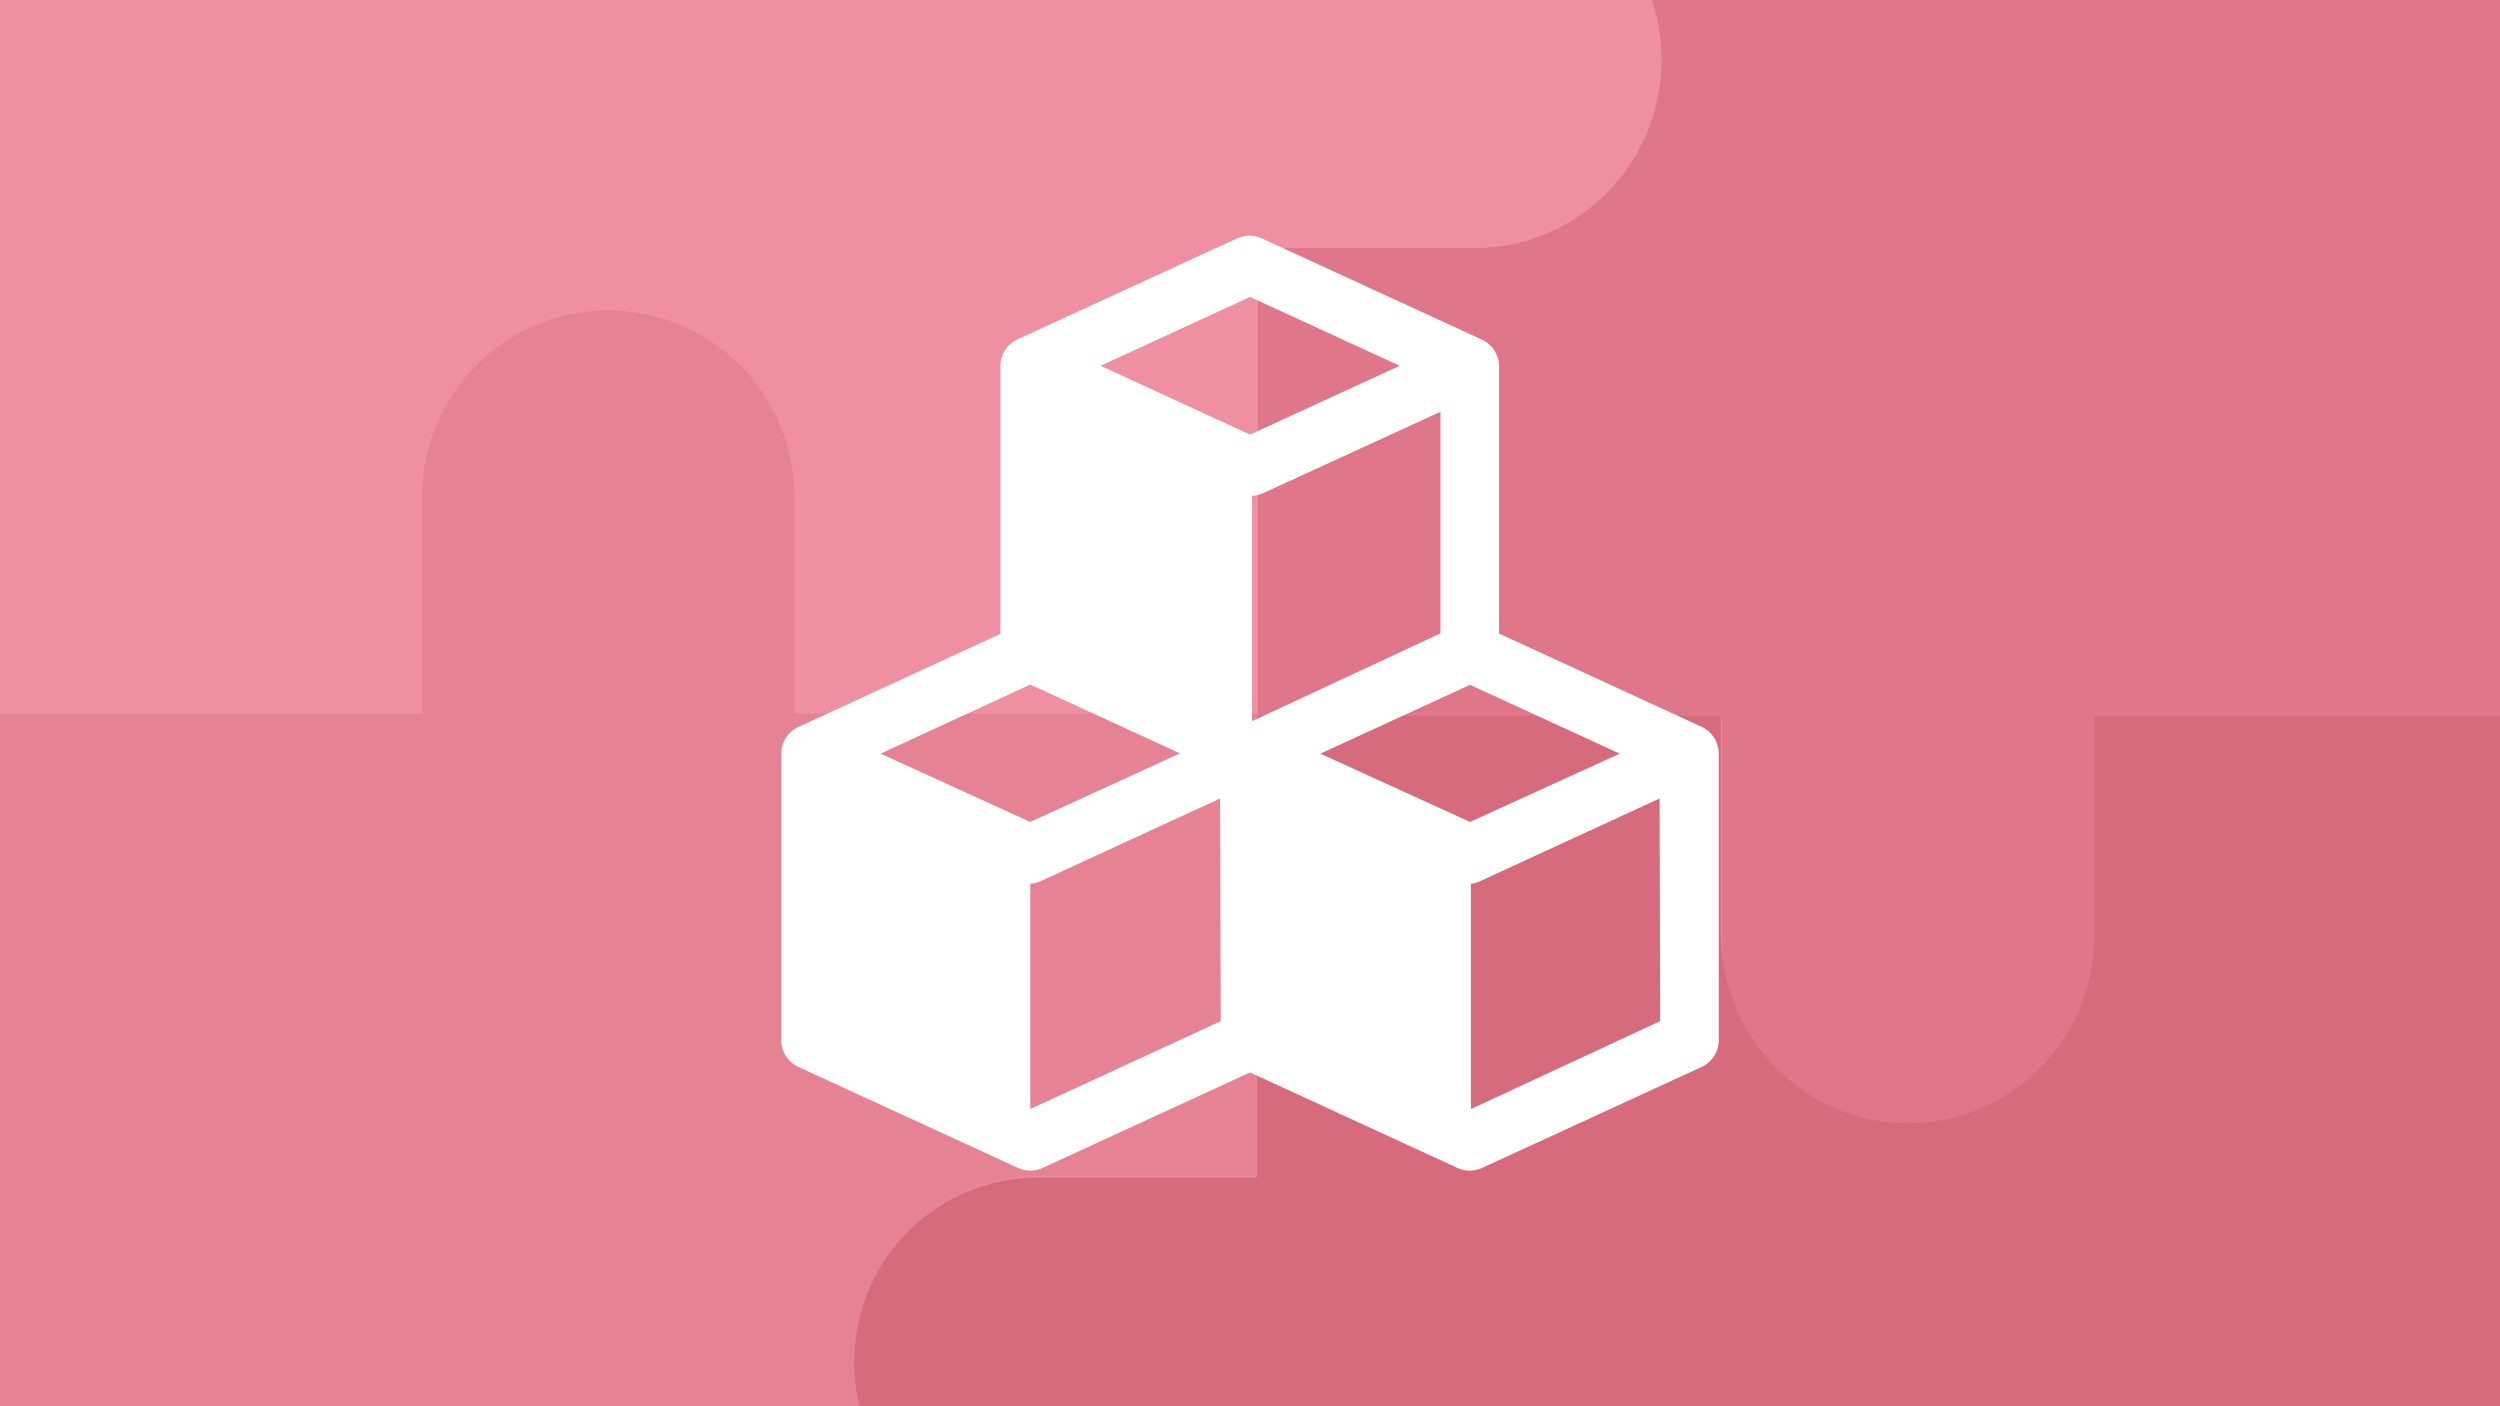 <?xml version="1.0" encoding="UTF-8" standalone="no"?>
<!DOCTYPE svg PUBLIC "-//W3C//DTD SVG 1.1//EN" "http://www.w3.org/Graphics/SVG/1.1/DTD/svg11.dtd">
<svg width="100%" height="100%" viewBox="0 0 800 450" version="1.1" xmlns="http://www.w3.org/2000/svg" xmlns:xlink="http://www.w3.org/1999/xlink" xml:space="preserve" xmlns:serif="http://www.serif.com/" style="fill-rule:evenodd;clip-rule:evenodd;stroke-linejoin:round;stroke-miterlimit:2;">
    <rect x="0" y="0" width="800" height="450" style="fill:rgb(238,144,162);"/>
    <g transform="matrix(1.65852e-15,1.19,-1.194,1.66409e-15,818.5,228.804)">
        <g>
            <g>
                <path d="M348.7,0L0,0L0,124.3L58.3,124.3C85.9,124.3 108.3,146.7 108.3,174.3C108.3,201.9 85.9,224.3 58.3,224.3L0,224.3L0,348.7L124.3,348.7L124.3,407C124.3,434.6 146.7,457 174.3,457C201.9,457 224.3,434.6 224.3,407L224.3,348.7L348.7,348.7L348.7,0Z" style="fill:rgb(214,107,126);fill-rule:nonzero;"/>
            </g>
        </g>
    </g>
    <g transform="matrix(-1.193,9.14326e-16,-9.21368e-16,-1.204,818.5,359.437)">
        <g>
            <g>
                <path d="M290.4,232.6L348.7,232.6L348.7,108.3L224.3,108.3L224.3,50C224.3,22.4 201.9,0 174.3,0C146.7,0 124.3,22.4 124.3,50L124.3,108.3L0,108.3L0,457L124.4,457L124.4,515.3C124.4,542.9 146.8,565.3 174.4,565.3C202,565.3 224.4,542.9 224.4,515.3L224.4,457L348.8,457L348.8,332.7L290.5,332.7C262.9,332.7 240.4,310.3 240.4,282.7C240.4,255.1 262.8,232.6 290.4,232.6Z" style="fill:rgb(224,118,138);fill-rule:nonzero;"/>
            </g>
        </g>
    </g>
    <g transform="matrix(-1.191,-2.09917e-33,2.14269e-31,1.191,402.338,99.349)">
        <path d="M0,457L0,332.6L58.3,332.6C85.9,332.6 108.3,310.2 108.3,282.6C108.3,255 85.9,232.6 58.3,232.6L0,232.6L0,108.3L124.4,108.3L124.4,50C124.4,22.4 146.8,0 174.4,0C202,0 224.4,22.4 224.4,50L224.4,108.3L348.8,108.3L348.8,232.6L407.1,232.6C434.7,232.6 457.1,255 457.1,282.6C457.1,310.2 434.7,332.6 407.1,332.6L348.8,332.6L348.8,457L0,457Z" style="fill:rgb(229,130,148);fill-rule:nonzero;"/>
    </g>
    <g transform="matrix(10.547,0,0,10.547,230.313,56.766)">
        <path d="M29.804,16.676L23.644,13.84L23.644,5.716C23.639,5.368 23.43,5.055 23.111,4.916L16.444,1.849C16.208,1.739 15.934,1.739 15.698,1.849L9.031,4.916C8.717,5.061 8.515,5.378 8.516,5.724L8.516,13.849L2.382,16.676C2.068,16.821 1.866,17.138 1.867,17.484L1.867,26.178C1.866,26.524 2.068,26.841 2.382,26.987L9.049,30.053C9.286,30.163 9.559,30.163 9.796,30.053L16.089,27.156L22.382,30.053C22.619,30.163 22.892,30.163 23.129,30.053L29.796,26.987C30.11,26.841 30.312,26.524 30.311,26.178L30.311,17.484C30.314,17.14 30.116,16.824 29.804,16.676M22.764,19.556L18.222,17.484L22.764,15.396L27.307,17.484L22.764,19.556ZM21.876,13.831L16.151,16.498L16.151,9.662C16.258,9.657 16.364,9.633 16.462,9.591L21.867,7.111L21.867,13.849L21.876,13.831ZM16.089,3.627L20.631,5.716L16.089,7.804L11.556,5.716L16.089,3.627ZM9.422,15.387L13.964,17.476L9.422,19.556L4.88,17.484L9.422,15.387ZM15.2,25.6L9.422,28.267L9.422,21.431C9.546,21.424 9.667,21.39 9.778,21.333L15.182,18.844L15.2,25.6ZM28.533,25.6L22.791,28.267L22.791,21.431C22.903,21.419 23.012,21.386 23.111,21.333L28.516,18.844L28.533,25.6Z" style="fill:white;fill-rule:nonzero;"/>
    </g>
</svg>
